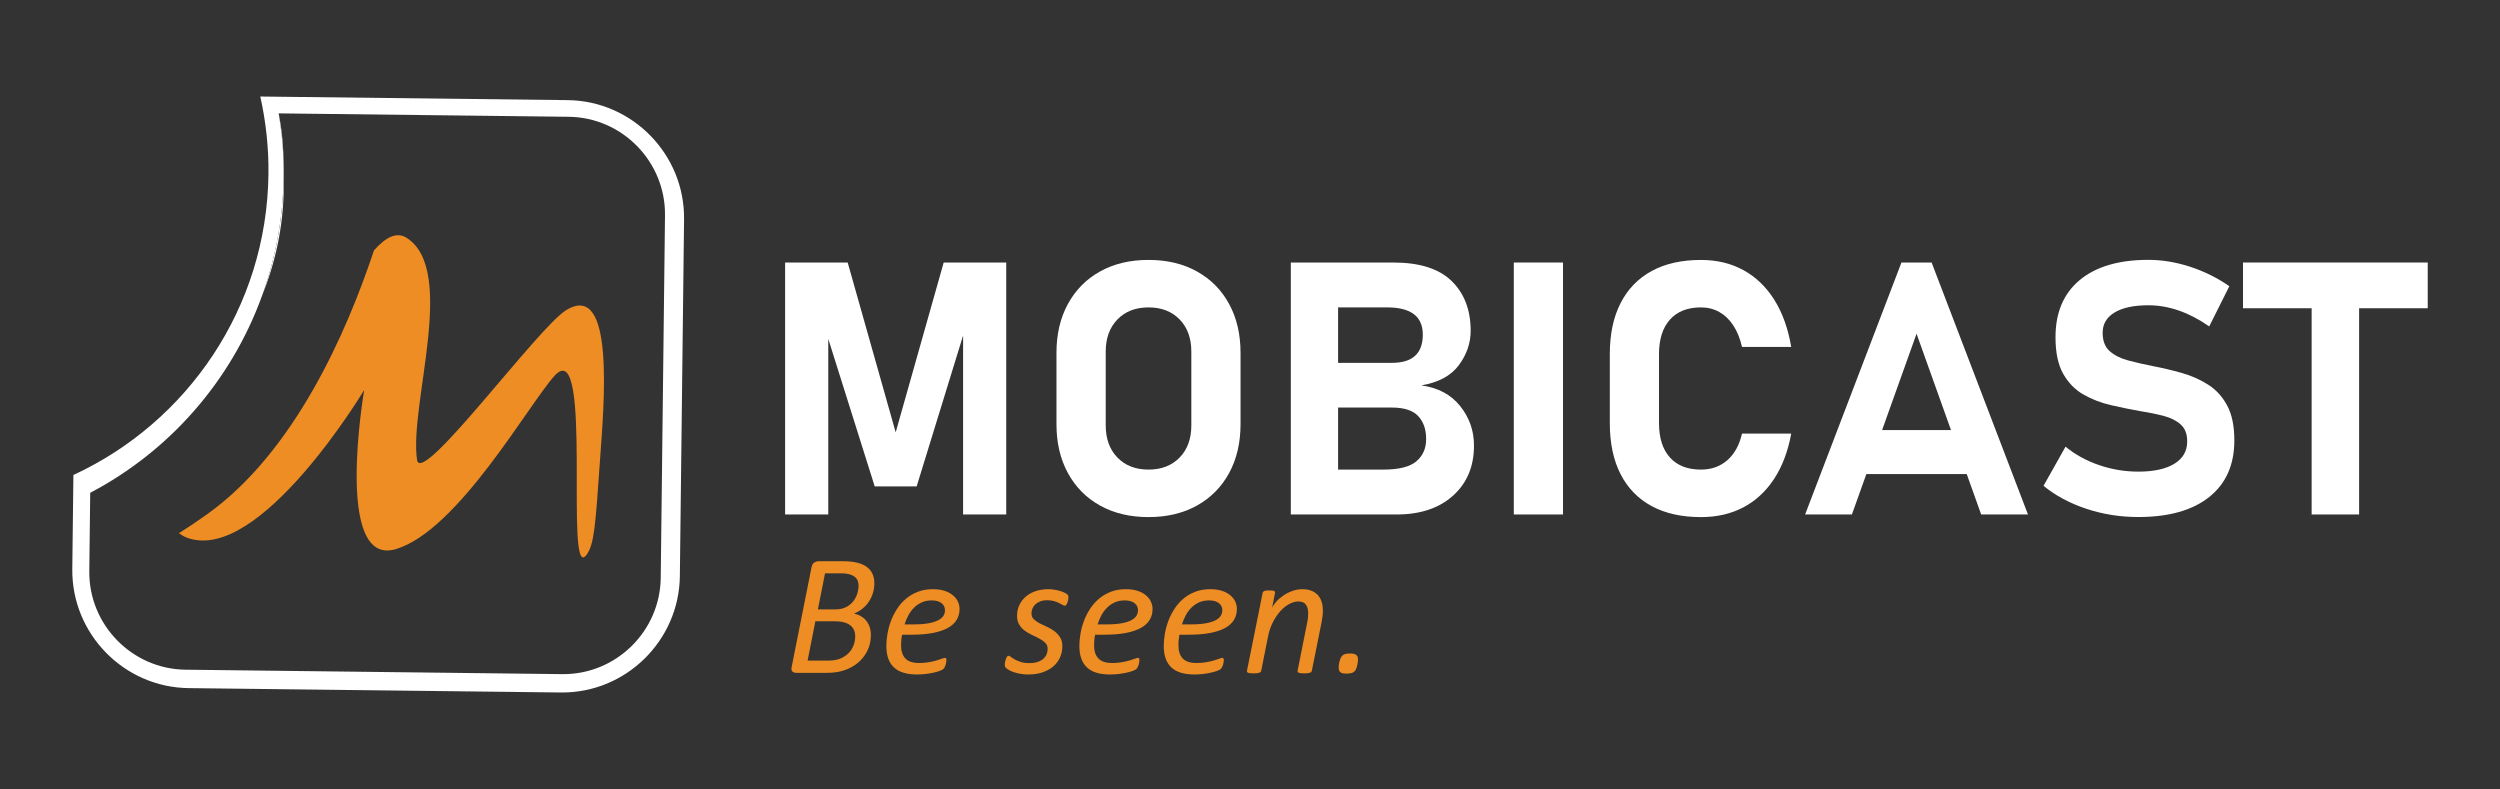 <?xml version="1.0" encoding="UTF-8" standalone="no"?>
<!DOCTYPE svg PUBLIC "-//W3C//DTD SVG 1.1//EN" "http://www.w3.org/Graphics/SVG/1.1/DTD/svg11.dtd">
<!-- Created with Vectornator (http://vectornator.io/) -->
<svg height="100%" stroke-miterlimit="10" style="fill-rule:nonzero;clip-rule:evenodd;stroke-linecap:round;stroke-linejoin:round;" version="1.1" viewBox="0 0 1166 368" width="100%" xml:space="preserve" xmlns="http://www.w3.org/2000/svg" xmlns:vectornator="http://vectornator.io" xmlns:xlink="http://www.w3.org/1999/xlink">
<rect x="0" y="0" width="1166" height="368" fill="#333333" stroke="none"/>
<defs/>
<g id="Untitled" vectornator:layerName="Untitled">
<g opacity="1" vectornator:layerName="g">
<g opacity="1" vectornator:layerName="g">
<g opacity="1" vectornator:layerName="g">
<path d="M1029.9 179.418C1026.18 177.048 1022.09 175.218 1017.62 173.958C1013.15 172.688 1008.65 171.628 1004.12 170.758C1000.03 169.948 996.197 169.078 992.647 168.128C989.097 167.188 986.207 165.738 983.997 163.808C981.787 161.858 980.677 159.008 980.677 155.228L980.677 155.148C980.677 151.108 982.537 147.968 986.257 145.738C989.977 143.498 995.227 142.378 1002.02 142.378C1011.5 142.378 1020.96 145.668 1030.38 152.238L1039.76 133.488C1034.1 129.548 1027.98 126.528 1021.41 124.388C1014.84 122.258 1008.37 121.198 1002.01 121.198C988.217 121.198 977.547 124.338 969.997 130.608C962.457 136.888 958.687 145.758 958.687 157.238L958.687 157.318C958.687 164.428 959.877 170.098 962.277 174.338C964.667 178.568 967.837 181.798 971.777 184.038C975.707 186.278 980.017 187.928 984.707 188.998C989.397 190.078 994.027 191.018 998.607 191.828C1002.44 192.418 1005.98 193.158 1009.24 194.008C1012.5 194.868 1015.13 196.208 1017.12 198.018C1019.11 199.818 1020.11 202.418 1020.11 205.818L1020.11 205.898C1020.11 210.368 1018.12 213.838 1014.13 216.288C1010.14 218.738 1004.53 219.968 997.317 219.968C991.067 219.968 984.977 218.958 979.047 216.938C973.117 214.918 967.897 212.048 963.367 208.328L953.097 226.588C958.707 231.168 965.357 234.738 973.067 237.298C980.767 239.858 988.847 241.138 997.317 241.138C1011.54 241.138 1022.56 238.028 1030.37 231.808C1038.18 225.578 1042.09 216.808 1042.09 205.498L1042.09 205.338C1042.09 198.708 1040.99 193.318 1038.77 189.178C1036.58 185.048 1033.61 181.788 1029.9 179.418" fill="#ffffff" fill-rule="nonzero" opacity="1" stroke="none" vectornator:layerName="path"/>
<path d="M1132.29 122.438L1046.14 122.438L1046.14 143.768L1078.15 143.768L1078.15 239.948L1100.29 239.948L1100.29 143.768L1132.29 143.768L1132.29 122.438Z" fill="#ffffff" fill-rule="nonzero" opacity="1" stroke="none" vectornator:layerName="polygon"/>
<path d="M417.747 201.638L395.357 122.438L366.177 122.438L366.177 239.958L386.307 239.958L386.307 158.058L407.967 226.858L427.527 226.858L449.187 156.498L449.187 239.958L469.307 239.958L469.307 122.438L440.137 122.438L417.747 201.638Z" fill="#ffffff" fill-rule="nonzero" opacity="1" stroke="none" vectornator:layerName="polygon"/>
<path d="M558.257 126.608C551.817 123.018 544.287 121.228 535.667 121.228C527.037 121.228 519.507 123.018 513.067 126.608C506.627 130.188 501.637 135.238 498.077 141.758C494.517 148.288 492.737 155.878 492.737 164.548L492.737 197.848C492.737 206.528 494.517 214.118 498.077 220.638C501.627 227.158 506.627 232.208 513.067 235.798C519.507 239.378 527.037 241.168 535.667 241.168C544.287 241.168 551.807 239.378 558.257 235.798C564.697 232.208 569.687 227.158 573.257 220.638C576.807 214.118 578.587 206.518 578.587 197.848L578.587 164.548C578.587 155.878 576.807 148.278 573.257 141.758C569.697 135.228 564.697 130.178 558.257 126.608M555.637 198.408C555.637 204.658 553.817 209.648 550.177 213.398C546.537 217.138 541.697 219.018 535.677 219.018C529.637 219.018 524.807 217.148 521.167 213.398C517.537 209.648 515.707 204.658 515.707 198.408L515.707 163.978C515.707 157.728 517.527 152.738 521.167 148.988C524.807 145.238 529.647 143.368 535.677 143.368C541.707 143.368 546.537 145.238 550.177 148.988C553.817 152.728 555.637 157.728 555.637 163.978L555.637 198.408Z" fill="#ffffff" fill-rule="nonzero" opacity="1" stroke="none" vectornator:layerName="path"/>
<path d="M662.887 179.738C670.917 178.398 676.757 175.248 680.417 170.288C684.087 165.338 685.917 159.998 685.917 154.288C685.917 144.588 682.967 136.858 677.067 131.088C671.167 125.328 662.137 122.448 649.957 122.448L624.097 122.448L611.737 122.448L602.037 122.448L602.037 239.958L611.737 239.958L624.097 239.958L651.327 239.958C662.427 239.958 671.227 237.018 677.717 231.148C684.217 225.278 687.457 217.548 687.457 207.948L687.457 207.708C687.457 200.858 685.317 194.758 681.027 189.398C676.747 184.028 670.697 180.818 662.887 179.738M646.957 143.368C658.057 143.368 663.597 147.608 663.597 156.058C663.597 164.848 658.807 169.228 649.217 169.228L624.087 169.228L624.087 143.368L646.957 143.368ZM665.147 204.878C665.147 209.138 663.637 212.558 660.617 215.138C657.607 217.718 652.457 219.018 645.187 219.018L624.087 219.018L624.087 190.088L649.217 190.088C654.877 190.088 658.947 191.408 661.427 194.048C663.907 196.688 665.147 200.218 665.147 204.638C665.147 204.638 665.147 204.878 665.147 204.878Z" fill="#ffffff" fill-rule="nonzero" opacity="1" stroke="none" vectornator:layerName="path"/>
<path d="M706.037 122.438L728.987 122.438L728.987 122.438L728.987 239.948L728.987 239.948L706.037 239.948L706.037 239.948L706.037 122.438L706.037 122.438Z" fill="#ffffff" fill-rule="nonzero" opacity="1" stroke="none" vectornator:layerName="rect"/>
<path d="M778.857 149.068C782.247 145.268 787.077 143.368 793.327 143.368C796.497 143.368 799.367 144.098 801.927 145.548C804.497 147.008 806.657 149.088 808.437 151.818C810.217 154.538 811.557 157.868 812.477 161.808L835.427 161.808C833.977 153.238 831.347 145.918 827.557 139.868C823.757 133.808 818.957 129.188 813.167 126.008C807.377 122.828 800.757 121.238 793.327 121.238C784.327 121.238 776.657 122.958 770.327 126.408C763.997 129.858 759.157 134.858 755.827 141.408C752.477 147.948 750.817 155.858 750.817 165.128L750.817 197.368C750.817 206.698 752.487 214.608 755.827 221.128C759.167 227.658 763.997 232.618 770.327 236.048C776.657 239.468 784.327 241.178 793.327 241.178C800.757 241.178 807.357 239.658 813.127 236.608C818.887 233.568 823.667 229.128 827.467 223.318C831.267 217.498 833.927 210.468 835.427 202.218L812.477 202.218C811.237 207.608 808.947 211.748 805.607 214.658C802.257 217.568 798.167 219.018 793.317 219.018C787.067 219.018 782.237 217.138 778.847 213.368C775.457 209.598 773.757 204.258 773.757 197.368L773.757 165.128C773.767 158.218 775.467 152.868 778.857 149.068" fill="#ffffff" fill-rule="nonzero" opacity="1" stroke="none" vectornator:layerName="path"/>
<path d="M886.837 122.438L841.907 239.948L863.727 239.948L870.467 221.108L917.287 221.108L924.017 239.948L945.847 239.948L900.907 122.438L886.837 122.438ZM877.807 200.588L893.877 155.648L909.947 200.588L877.807 200.588Z" fill="#ffffff" fill-rule="nonzero" opacity="1" stroke="none" vectornator:layerName="path"/>
</g>
<path d="M264.787 46.698L121.397 45.018C123.997 56.648 125.357 68.748 125.207 81.188C124.477 143.578 87.337 196.998 34.237 221.528L33.717 265.388C33.367 295.588 57.777 320.578 87.977 320.938L261.537 322.978C291.737 323.338 316.727 298.918 317.087 268.718L319.047 102.248C319.397 72.058 294.987 47.058 264.787 46.698M308.167 269.518C307.877 294.508 287.197 314.718 262.207 314.418L86.537 312.348C61.557 312.058 41.357 291.368 41.647 266.378L42.077 229.838C78.877 210.528 107.687 177.888 122.117 138.198C128.457 120.758 132.037 101.968 132.267 82.348C132.377 72.768 131.637 63.388 130.207 54.228C130.117 53.778 130.047 53.318 129.947 52.878L130.027 52.878L265.267 54.468C290.247 54.758 310.447 75.448 310.157 100.438L308.167 269.518Z" fill="#ffffff" fill-rule="nonzero" opacity="1" stroke="none" vectornator:layerName="path"/>
</g>
<path d="M130.207 54.238C131.637 63.398 132.387 72.778 132.267 82.358C132.037 101.978 128.457 120.768 122.117 138.208C128.457 122.538 132.127 105.688 132.327 88.218C132.457 76.978 132.377 64.878 130.207 54.238" fill="#ffffff" fill-rule="nonzero" opacity="1" stroke="none" vectornator:layerName="path"/>
<g opacity="1" vectornator:layerName="g">
<path d="M264.097 144.628C250.877 152.678 196.397 227.328 194.507 214.498C190.757 188.868 213.347 125.888 189.597 110.888C184.967 107.968 179.857 110.658 174.417 116.778C161.627 155.278 137.287 210.648 96.857 239.668C92.367 242.888 87.907 245.848 83.477 248.688C84.677 249.558 85.907 250.308 87.227 250.798C121.057 263.298 169.867 181.878 169.867 181.878C169.867 181.878 155.577 264.658 184.547 256.128C213.457 247.608 246.327 188.928 258.627 175.268C276.957 154.908 262.957 272.818 273.547 258.788C277.187 253.968 277.747 244.598 279.847 214.538C281.657 188.948 287.007 130.658 264.097 144.628" fill="#ee8d24" fill-rule="nonzero" opacity="1" stroke="none" vectornator:layerName="path"/>
<g opacity="1" vectornator:layerName="g">
<path d="M407.797 271.898C407.797 273.538 407.587 275.078 407.137 276.548C406.697 278.008 406.067 279.358 405.247 280.598C404.437 281.828 403.437 282.918 402.267 283.848C401.107 284.798 399.787 285.568 398.307 286.188C399.427 286.408 400.487 286.788 401.457 287.348C402.437 287.918 403.277 288.618 403.967 289.458C404.667 290.298 405.207 291.308 405.607 292.458C405.987 293.608 406.187 294.888 406.187 296.278C406.187 297.698 406.007 299.128 405.627 300.558C405.247 301.988 404.687 303.368 403.917 304.668C403.147 305.968 402.197 307.178 401.057 308.288C399.907 309.398 398.577 310.368 397.047 311.208C395.517 312.048 393.807 312.678 391.917 313.138C390.027 313.598 387.837 313.818 385.337 313.818L371.537 313.818C370.657 313.818 369.997 313.598 369.547 313.158C369.107 312.708 369.007 311.998 369.247 310.998L378.497 264.578C378.687 263.528 379.107 262.798 379.777 262.378C380.447 261.958 381.147 261.758 381.867 261.758L393.047 261.758C395.697 261.758 397.927 261.988 399.727 262.418C401.527 262.868 403.017 263.518 404.207 264.368C405.407 265.228 406.297 266.288 406.877 267.548C407.497 268.818 407.797 270.258 407.797 271.898M398.867 296.748C398.867 294.518 398.077 292.808 396.487 291.588C394.907 290.368 392.477 289.758 389.167 289.758L380.287 289.758L376.667 308.098L386.357 308.098C388.567 308.098 390.417 307.788 391.927 307.158C393.437 306.528 394.707 305.698 395.727 304.668C396.757 303.628 397.527 302.428 398.067 301.068C398.607 299.688 398.867 298.258 398.867 296.748M400.437 273.148C400.437 272.268 400.297 271.468 399.997 270.768C399.707 270.078 399.227 269.478 398.567 268.978C397.917 268.478 397.087 268.098 396.077 267.808C395.067 267.538 393.747 267.388 392.117 267.388L384.797 267.388L381.467 284.238L389.307 284.238C391.437 284.238 393.167 283.888 394.547 283.188C395.907 282.488 397.027 281.608 397.897 280.518C398.767 279.438 399.407 278.228 399.827 276.918C400.237 275.608 400.437 274.348 400.437 273.148" fill="#ee8d24" fill-rule="nonzero" opacity="1" stroke="none" vectornator:layerName="path"/>
<path d="M447.537 284.008C447.537 285.858 447.107 287.528 446.247 288.998C445.397 290.468 444.047 291.738 442.217 292.778C440.397 293.808 438.067 294.628 435.227 295.188C432.377 295.748 428.977 296.028 425.007 296.028L420.747 296.028C420.557 296.908 420.427 297.778 420.357 298.598C420.287 299.438 420.257 300.218 420.257 300.938C420.257 303.628 420.917 305.668 422.247 307.088C423.577 308.508 425.717 309.228 428.697 309.228C430.417 309.228 431.957 309.098 433.327 308.838C434.697 308.578 435.877 308.308 436.887 308.018C437.897 307.728 438.717 307.448 439.367 307.198C440.007 306.948 440.447 306.818 440.687 306.818C440.927 306.818 441.117 306.898 441.237 307.078C441.347 307.248 441.407 307.508 441.407 307.818C441.407 308.088 441.387 308.408 441.327 308.788C441.277 309.168 441.197 309.548 441.087 309.938C440.977 310.318 440.837 310.698 440.657 311.048C440.487 311.388 440.297 311.688 440.077 311.938C439.747 312.258 439.187 312.578 438.367 312.878C437.547 313.178 436.577 313.468 435.447 313.718C434.317 313.968 433.087 314.188 431.747 314.338C430.407 314.498 429.057 314.578 427.717 314.578C425.327 314.578 423.237 314.318 421.447 313.778C419.647 313.238 418.157 312.418 416.967 311.308C415.767 310.188 414.877 308.808 414.287 307.138C413.697 305.478 413.397 303.518 413.397 301.258C413.397 299.518 413.567 297.648 413.907 295.658C414.247 293.658 414.777 291.668 415.497 289.718C416.217 287.758 417.167 285.888 418.317 284.088C419.477 282.288 420.847 280.708 422.447 279.338C424.047 277.968 425.887 276.868 427.977 276.048C430.067 275.208 432.427 274.798 435.057 274.798C437.307 274.798 439.227 275.088 440.787 275.638C442.357 276.198 443.647 276.928 444.647 277.818C445.657 278.698 446.387 279.688 446.847 280.768C447.307 281.848 447.537 282.938 447.537 284.008M440.737 284.608C440.737 283.248 440.197 282.138 439.127 281.298C438.047 280.458 436.527 280.028 434.547 280.028C432.797 280.028 431.257 280.338 429.917 280.938C428.577 281.548 427.387 282.348 426.357 283.378C425.317 284.388 424.437 285.588 423.687 286.938C422.957 288.288 422.357 289.718 421.897 291.218L426.007 291.218C428.817 291.218 431.167 291.048 433.067 290.698C434.957 290.358 436.467 289.878 437.607 289.268C438.757 288.668 439.557 287.968 440.027 287.168C440.507 286.338 440.737 285.488 440.737 284.608" fill="#ee8d24" fill-rule="nonzero" opacity="1" stroke="none" vectornator:layerName="path"/>
<path d="M498.337 278.578C498.337 278.838 498.297 279.198 498.217 279.648C498.137 280.088 498.027 280.518 497.867 280.948C497.727 281.388 497.557 281.738 497.347 282.038C497.147 282.328 496.917 282.488 496.687 282.488C496.357 282.488 495.987 282.358 495.537 282.098C495.087 281.838 494.547 281.558 493.907 281.238C493.257 280.908 492.487 280.618 491.587 280.348C490.697 280.088 489.627 279.938 488.397 279.938C487.217 279.938 486.167 280.108 485.257 280.448C484.347 280.788 483.577 281.238 482.957 281.808C482.347 282.388 481.877 283.048 481.557 283.778C481.227 284.518 481.077 285.288 481.077 286.098C481.077 287.168 481.417 288.058 482.137 288.768C482.847 289.478 483.737 290.108 484.807 290.678C485.887 291.238 487.047 291.798 488.297 292.348C489.537 292.898 490.697 293.568 491.757 294.358C492.817 295.158 493.697 296.098 494.407 297.218C495.117 298.328 495.477 299.728 495.477 301.418C495.477 303.298 495.117 305.048 494.367 306.678C493.637 308.288 492.567 309.688 491.197 310.858C489.817 312.028 488.147 312.938 486.187 313.598C484.227 314.258 482.037 314.578 479.627 314.578C478.367 314.578 477.177 314.488 476.067 314.298C474.947 314.108 473.947 313.868 473.047 313.578C472.147 313.288 471.377 312.958 470.737 312.588C470.087 312.228 469.587 311.888 469.237 311.558C469.027 311.348 468.877 311.128 468.777 310.898C468.677 310.678 468.637 310.398 468.637 310.078C468.637 309.868 468.647 309.608 468.677 309.318C468.697 309.028 468.757 308.708 468.837 308.388C468.917 308.058 468.997 307.758 469.097 307.458C469.197 307.168 469.307 306.888 469.437 306.658C469.567 306.418 469.697 306.218 469.847 306.068C469.977 305.928 470.137 305.858 470.327 305.858C470.657 305.858 471.037 306.028 471.497 306.398C471.957 306.768 472.547 307.148 473.287 307.568C474.017 307.988 474.947 308.368 476.047 308.728C477.147 309.098 478.517 309.278 480.157 309.278C481.627 309.278 482.887 309.098 483.947 308.728C485.017 308.378 485.887 307.888 486.587 307.288C487.277 306.688 487.797 305.978 488.127 305.168C488.467 304.368 488.627 303.518 488.627 302.638C488.627 301.508 488.277 300.598 487.587 299.878C486.887 299.168 486.007 298.528 484.947 297.948C483.887 297.368 482.737 296.798 481.507 296.238C480.277 295.668 479.127 295.008 478.077 294.248C477.007 293.488 476.127 292.548 475.427 291.428C474.717 290.318 474.357 288.898 474.357 287.188C474.357 285.408 474.697 283.778 475.407 282.258C476.097 280.738 477.087 279.428 478.357 278.318C479.637 277.208 481.157 276.348 482.947 275.728C484.727 275.108 486.697 274.798 488.877 274.798C489.887 274.798 490.877 274.878 491.837 275.038C492.797 275.188 493.667 275.398 494.467 275.638C495.267 275.878 495.977 276.148 496.557 276.438C497.147 276.728 497.587 277.028 497.877 277.318C498.187 277.598 498.337 278.008 498.337 278.578" fill="#ee8d24" fill-rule="nonzero" opacity="1" stroke="none" vectornator:layerName="path"/>
<path d="M537.557 284.008C537.557 285.858 537.127 287.528 536.267 288.998C535.417 290.468 534.067 291.738 532.237 292.778C530.417 293.808 528.087 294.628 525.247 295.188C522.397 295.748 518.997 296.028 515.027 296.028L510.767 296.028C510.577 296.908 510.447 297.778 510.377 298.598C510.307 299.438 510.277 300.218 510.277 300.938C510.277 303.628 510.937 305.668 512.267 307.088C513.597 308.508 515.737 309.228 518.717 309.228C520.437 309.228 521.977 309.098 523.347 308.838C524.717 308.578 525.897 308.308 526.907 308.018C527.917 307.728 528.737 307.448 529.387 307.198C530.027 306.948 530.467 306.818 530.707 306.818C530.947 306.818 531.137 306.898 531.257 307.078C531.367 307.248 531.427 307.508 531.427 307.818C531.427 308.088 531.407 308.408 531.347 308.788C531.297 309.168 531.217 309.548 531.107 309.938C530.997 310.318 530.857 310.698 530.677 311.048C530.507 311.388 530.317 311.688 530.097 311.938C529.767 312.258 529.207 312.578 528.387 312.878C527.567 313.178 526.597 313.468 525.467 313.718C524.337 313.968 523.107 314.188 521.767 314.338C520.427 314.498 519.077 314.578 517.737 314.578C515.347 314.578 513.257 314.318 511.467 313.778C509.667 313.238 508.177 312.418 506.987 311.308C505.787 310.188 504.897 308.808 504.307 307.138C503.717 305.478 503.417 303.518 503.417 301.258C503.417 299.518 503.587 297.648 503.927 295.658C504.267 293.658 504.787 291.668 505.507 289.718C506.227 287.758 507.177 285.888 508.327 284.088C509.487 282.288 510.857 280.708 512.457 279.338C514.057 277.968 515.897 276.868 517.987 276.048C520.077 275.208 522.437 274.798 525.067 274.798C527.317 274.798 529.237 275.088 530.797 275.638C532.367 276.198 533.657 276.928 534.657 277.818C535.667 278.698 536.397 279.688 536.857 280.768C537.317 281.848 537.557 282.938 537.557 284.008M530.757 284.608C530.757 283.248 530.217 282.138 529.147 281.298C528.067 280.458 526.547 280.028 524.567 280.028C522.817 280.028 521.277 280.338 519.937 280.938C518.597 281.548 517.407 282.348 516.377 283.378C515.337 284.388 514.457 285.588 513.707 286.938C512.977 288.288 512.377 289.718 511.917 291.218L516.027 291.218C518.837 291.218 521.187 291.048 523.087 290.698C524.977 290.358 526.487 289.878 527.627 289.268C528.777 288.668 529.577 287.968 530.047 287.168C530.527 286.338 530.757 285.488 530.757 284.608" fill="#ee8d24" fill-rule="nonzero" opacity="1" stroke="none" vectornator:layerName="path"/>
<path d="M576.887 284.008C576.887 285.858 576.457 287.528 575.607 288.998C574.747 290.468 573.407 291.738 571.577 292.778C569.757 293.808 567.417 294.628 564.587 295.188C561.737 295.748 558.337 296.028 554.357 296.028L550.097 296.028C549.917 296.908 549.787 297.778 549.707 298.598C549.647 299.438 549.617 300.218 549.617 300.938C549.617 303.628 550.277 305.668 551.597 307.088C552.927 308.508 555.077 309.228 558.057 309.228C559.767 309.228 561.307 309.098 562.687 308.838C564.047 308.578 565.237 308.308 566.247 308.018C567.257 307.728 568.077 307.448 568.717 307.198C569.357 306.948 569.807 306.818 570.047 306.818C570.287 306.818 570.467 306.898 570.587 307.078C570.707 307.248 570.777 307.508 570.777 307.818C570.777 308.088 570.747 308.408 570.697 308.788C570.647 309.168 570.567 309.548 570.457 309.938C570.357 310.318 570.217 310.698 570.037 311.048C569.857 311.388 569.657 311.688 569.447 311.938C569.127 312.258 568.557 312.578 567.737 312.878C566.927 313.178 565.947 313.468 564.817 313.718C563.687 313.968 562.457 314.188 561.117 314.338C559.777 314.498 558.437 314.578 557.107 314.578C554.717 314.578 552.627 314.318 550.827 313.778C549.037 313.238 547.537 312.418 546.337 311.308C545.147 310.188 544.257 308.808 543.667 307.138C543.077 305.478 542.777 303.518 542.777 301.258C542.777 299.518 542.937 297.648 543.277 295.658C543.617 293.658 544.137 291.668 544.877 289.718C545.597 287.758 546.537 285.888 547.697 284.088C548.847 282.288 550.217 280.708 551.817 279.338C553.417 277.968 555.267 276.868 557.347 276.048C559.437 275.208 561.797 274.798 564.437 274.798C566.687 274.798 568.587 275.088 570.167 275.638C571.737 276.198 573.017 276.928 574.017 277.818C575.027 278.698 575.757 279.688 576.217 280.768C576.657 281.848 576.887 282.938 576.887 284.008M570.097 284.608C570.097 283.248 569.557 282.138 568.477 281.298C567.407 280.458 565.877 280.028 563.897 280.028C562.157 280.028 560.617 280.338 559.267 280.938C557.927 281.548 556.747 282.348 555.707 283.378C554.667 284.388 553.787 285.588 553.057 286.938C552.317 288.288 551.727 289.718 551.267 291.218L555.367 291.218C558.177 291.218 560.537 291.048 562.427 290.698C564.317 290.358 565.827 289.878 566.967 289.268C568.107 288.668 568.907 287.968 569.377 287.168C569.857 286.338 570.097 285.488 570.097 284.608" fill="#ee8d24" fill-rule="nonzero" opacity="1" stroke="none" vectornator:layerName="path"/>
<path d="M616.987 284.608C616.987 285.548 616.937 286.478 616.837 287.388C616.727 288.298 616.577 289.238 616.387 290.208L611.847 312.818C611.797 313.028 611.707 313.218 611.577 313.358C611.457 313.508 611.267 313.648 610.977 313.748C610.697 313.858 610.337 313.938 609.907 313.988C609.477 314.038 608.927 314.068 608.257 314.068C607.617 314.068 607.077 314.038 606.667 313.988C606.257 313.938 605.927 313.858 605.707 313.748C605.467 313.648 605.327 313.518 605.257 313.358C605.187 313.218 605.167 313.028 605.197 312.818L609.657 290.458C609.847 289.618 609.967 288.818 610.037 288.048C610.097 287.268 610.137 286.588 610.137 285.998C610.137 284.358 609.797 283.038 609.087 282.028C608.387 281.018 607.227 280.528 605.587 280.528C604.167 280.528 602.707 280.938 601.217 281.748C599.737 282.568 598.347 283.698 597.077 285.128C595.807 286.568 594.657 288.258 593.657 290.228C592.647 292.198 591.917 294.348 591.457 296.648L588.237 312.818C588.187 313.028 588.097 313.218 587.967 313.358C587.827 313.508 587.627 313.648 587.357 313.748C587.097 313.858 586.737 313.938 586.287 313.988C585.847 314.038 585.297 314.068 584.657 314.068C583.987 314.068 583.447 314.038 583.027 313.988C582.617 313.938 582.287 313.858 582.067 313.748C581.847 313.648 581.687 313.518 581.617 313.358C581.557 313.218 581.547 313.028 581.597 312.818L588.887 276.578C588.907 276.388 588.987 276.208 589.097 276.058C589.217 275.898 589.417 275.768 589.667 275.648C589.917 275.538 590.237 275.468 590.627 275.428C591.017 275.388 591.467 275.368 592.007 275.368C592.577 275.368 593.037 275.388 593.407 275.428C593.767 275.468 594.047 275.538 594.247 275.648C594.447 275.758 594.577 275.888 594.627 276.058C594.687 276.208 594.697 276.388 594.667 276.578L593.307 283.498C593.707 282.588 594.367 281.618 595.277 280.598C596.187 279.568 597.267 278.638 598.527 277.778C599.787 276.918 601.177 276.198 602.697 275.648C604.207 275.088 605.787 274.808 607.427 274.808C609.217 274.808 610.717 275.078 611.927 275.628C613.137 276.178 614.117 276.898 614.867 277.808C615.617 278.708 616.147 279.738 616.477 280.918C616.837 282.088 616.987 283.318 616.987 284.608" fill="#ee8d24" fill-rule="nonzero" opacity="1" stroke="none" vectornator:layerName="path"/>
<path d="M633.367 307.658C633.367 308.038 633.337 308.468 633.267 308.978C633.197 309.488 633.097 310.018 632.957 310.548C632.827 311.088 632.667 311.588 632.457 312.038C632.257 312.498 631.987 312.878 631.677 313.208C631.347 313.518 630.897 313.768 630.307 313.928C629.717 314.088 628.967 314.168 628.057 314.168C627.307 314.168 626.687 314.108 626.207 314.008C625.717 313.898 625.347 313.718 625.077 313.458C624.807 313.208 624.617 312.898 624.507 312.538C624.407 312.178 624.357 311.778 624.357 311.318C624.357 310.888 624.387 310.408 624.447 309.878C624.517 309.358 624.627 308.838 624.777 308.338C624.927 307.828 625.107 307.348 625.307 306.898C625.497 306.468 625.757 306.088 626.067 305.778C626.377 305.458 626.797 305.228 627.347 305.048C627.897 304.878 628.687 304.788 629.707 304.788C630.477 304.788 631.107 304.848 631.577 304.978C632.047 305.118 632.407 305.308 632.687 305.568C632.947 305.828 633.137 306.128 633.227 306.478C633.317 306.838 633.367 307.218 633.367 307.658" fill="#ee8d24" fill-rule="nonzero" opacity="1" stroke="none" vectornator:layerName="path"/>
</g>
</g>
</g>
</g>
</svg>

